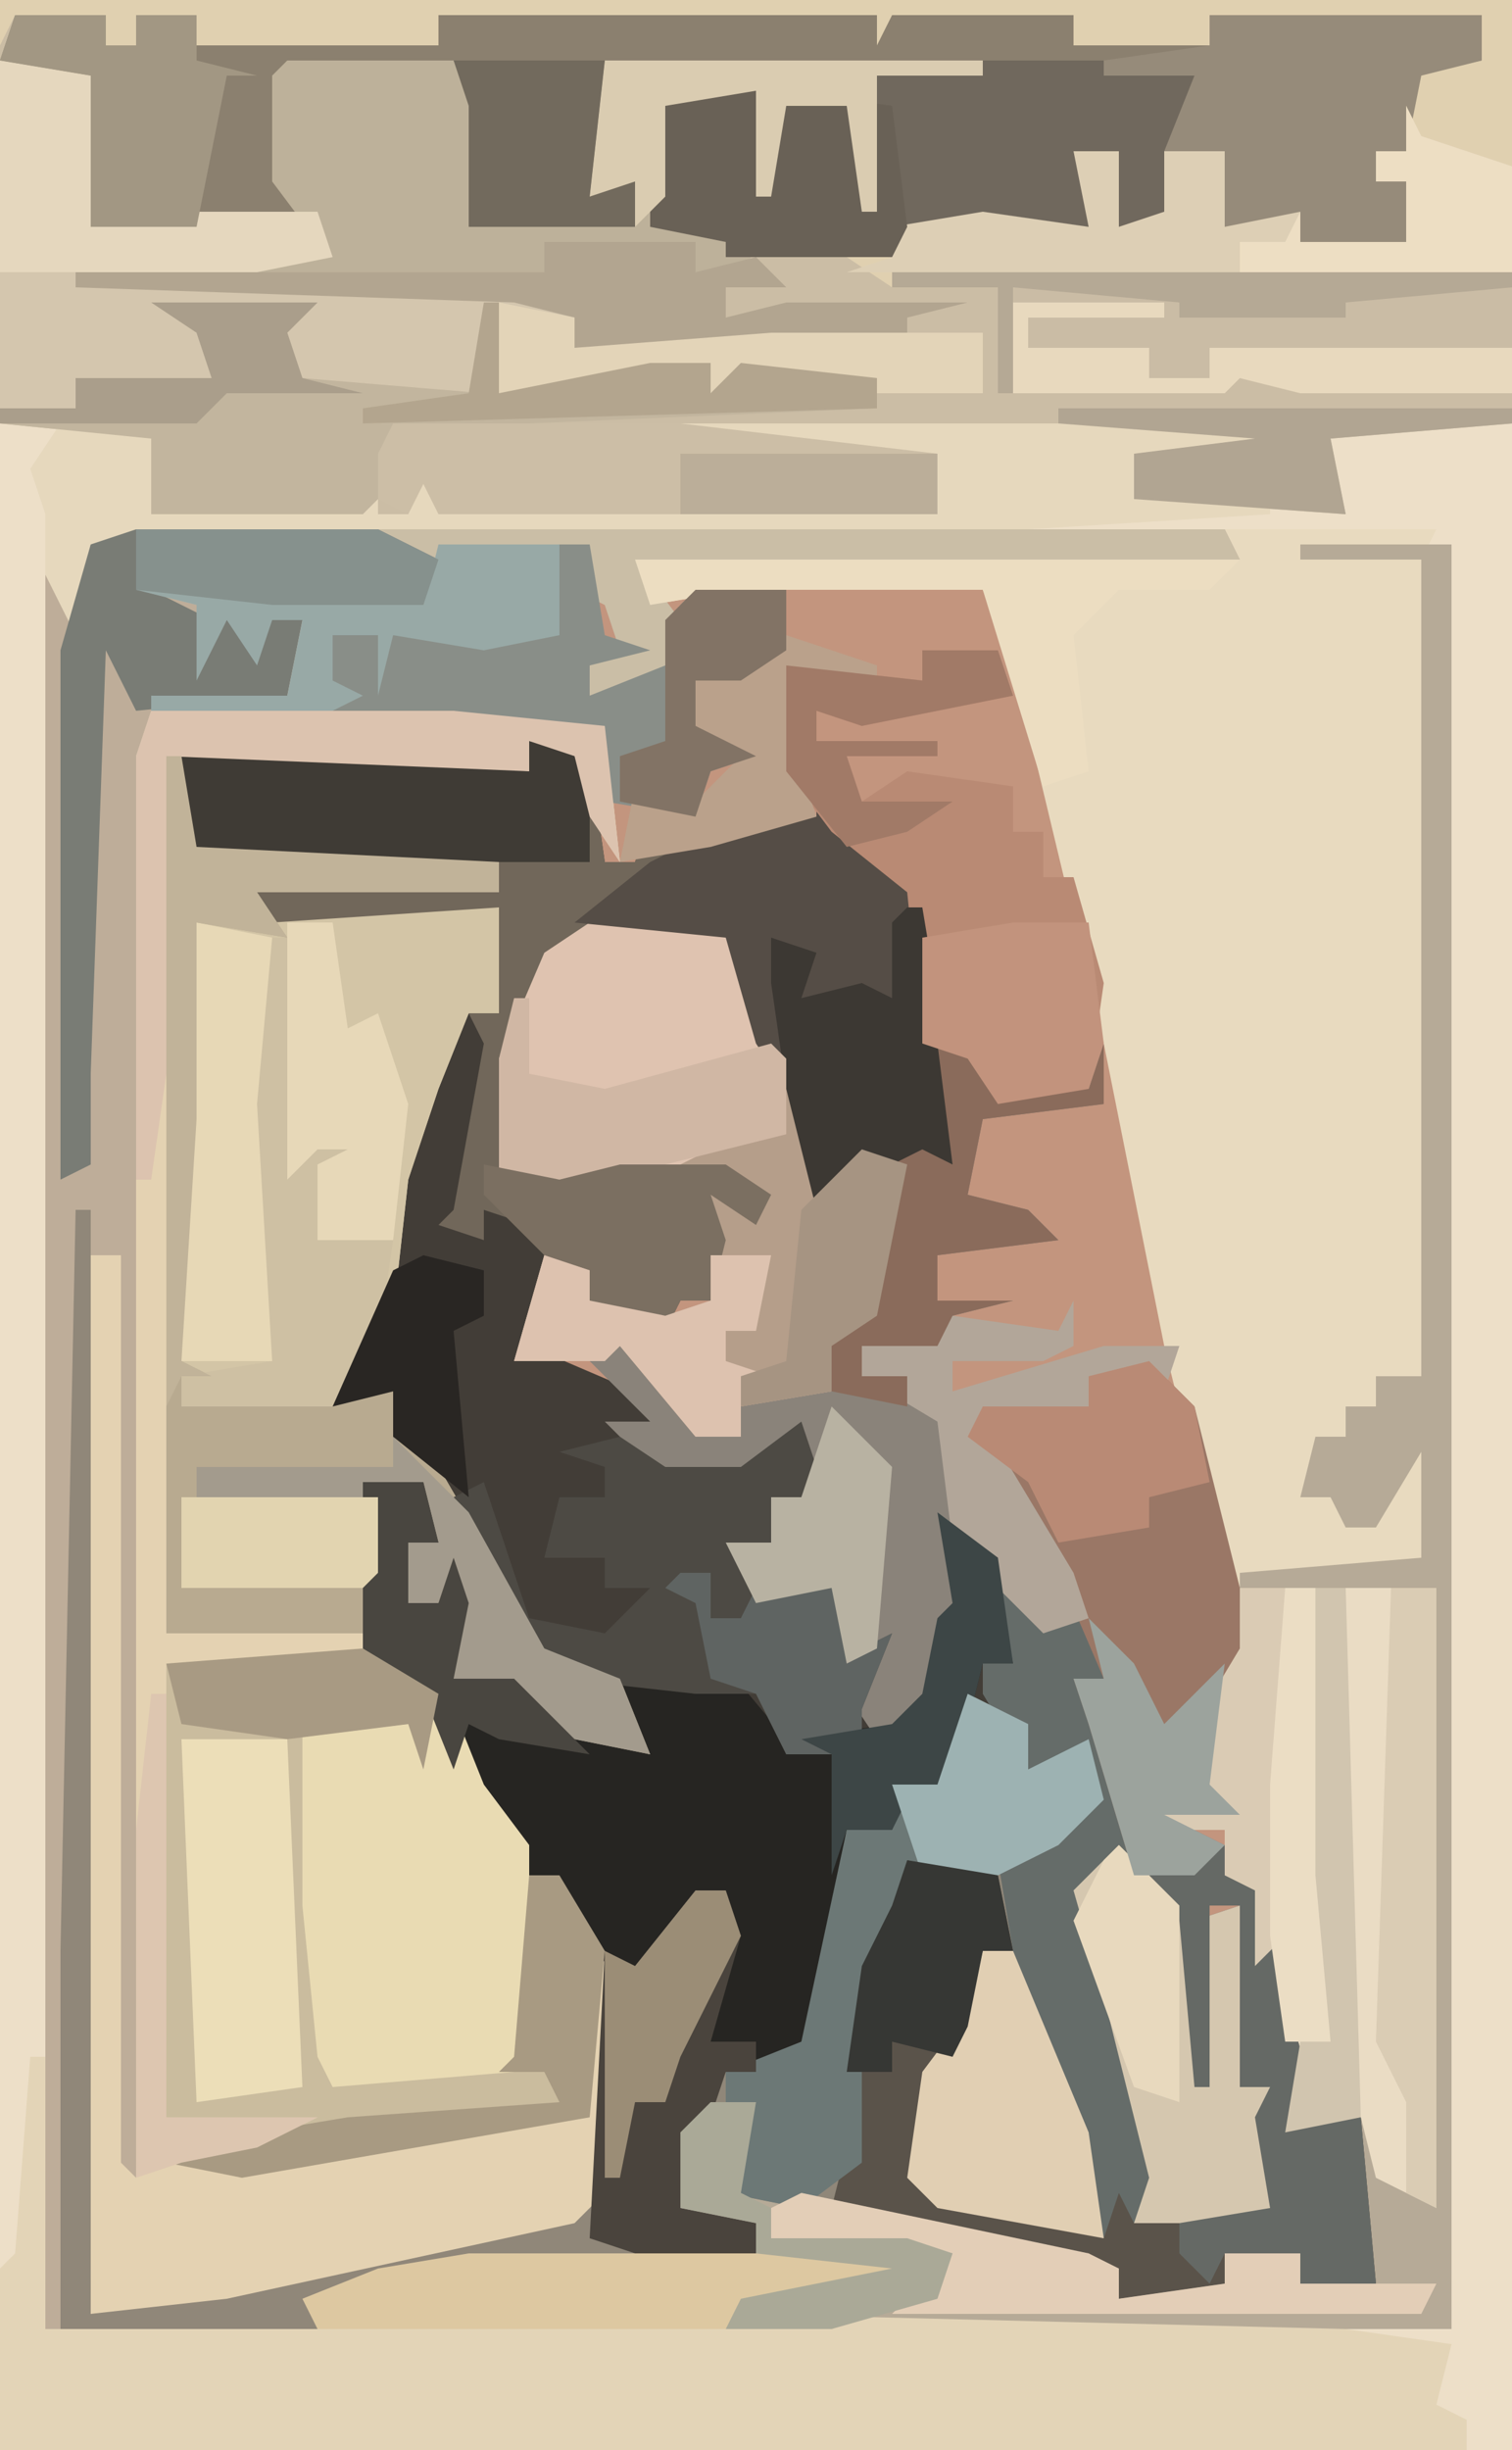 <?xml version="1.0" encoding="UTF-8"?>
<svg version="1.1" xmlns="http://www.w3.org/2000/svg" width="100" height="162">
<path d="M0,0 L100,0 L100,162 L0,162 Z " fill="#C3957E" transform="translate(0,0)"/>
<path d="M0,0 L100,0 L100,162 L0,162 Z M9,35 L6,36 L5,40 L3,38 L3,154 L21,154 L25,151 L31,150 L45,150 L50,149 L50,147 L45,146 L47,140 L50,139 L48,145 L53,146 L72,150 L74,150 L74,152 L81,151 L81,149 L86,149 L86,151 L91,151 L90,140 L85,139 L87,138 L84,130 L84,124 L81,124 L81,121 L77,120 L82,120 L80,118 L81,112 L83,107 L78,89 L74,69 L68,44 L65,38 L49,38 L43,39 L42,37 L82,37 L81,35 Z " fill="#EDDFC8" transform="translate(0,0)"/>
<path d="M0,0 L100,0 L100,28 L88,29 L89,34 L75,33 L75,30 L83,29 L55,29 L62,30 L62,34 L45,34 L42,34 L29,34 L28,32 L27,34 L10,34 L10,29 L0,28 Z " fill="#CBBDA5" transform="translate(0,0)"/>
<path d="M0,0 L4,1 L5,8 L7,8 L8,5 L8,7 L14,5 L19,5 L20,3 L23,8 L26,10 L28,23 L29,26 L28,28 L22,28 L19,31 L17,23 L15,20 L13,13 L4,13 L0,17 L-1,21 L-1,29 L13,28 L16,30 L15,32 L12,30 L13,33 L12,37 L10,37 L9,39 L4,37 L4,35 L1,36 L0,40 L7,43 L9,46 L6,46 L9,48 L14,48 L19,45 L18,50 L16,50 L17,54 L14,55 L17,55 L21,56 L22,60 L24,59 L22,64 L25,64 L27,58 L28,57 L27,51 L31,54 L32,61 L30,61 L33,65 L33,68 L37,66 L38,70 L35,73 L32,74 L32,80 L30,80 L29,85 L26,91 L27,96 L38,99 L39,96 L40,98 L49,97 L48,91 L49,89 L47,89 L47,77 L45,77 L45,89 L44,89 L43,78 L41,75 L43,73 L46,73 L46,75 L49,76 L50,83 L52,90 L51,91 L55,91 L56,102 L51,102 L51,100 L46,100 L46,102 L39,103 L39,101 L22,98 L18,97 L13,96 L15,90 L11,92 L10,97 L15,98 L15,100 L6,101 L-4,101 L-12,103 L-14,105 L-31,105 L-31,80 L-30,31 L-29,31 L-29,104 L-7,99 L3,97 L4,96 L4,79 L2,75 L0,75 L-4,69 L-7,63 L-11,60 L-11,49 L-7,49 L-6,53 L-8,53 L-8,57 L-6,57 L-5,54 L-4,57 L-5,62 L-1,62 L4,66 L7,66 L6,62 L1,61 L-4,54 L-7,48 L-9,46 L-9,43 L-13,44 L-10,38 L-8,25 L-4,18 L-2,18 L-2,11 L-17,12 L-23,10 L-23,9 L-8,9 L-2,10 L-2,8 L-22,8 L-23,7 L-23,1 L-9,1 L0,2 Z " fill="#423D37" transform="translate(35,49)"/>
<path d="M0,0 L20,0 L30,1 L31,10 L29,7 L28,3 L25,2 L25,4 L2,3 L3,9 L23,10 L23,12 L7,12 L9,13 L23,13 L24,18 L23,20 L21,20 L19,25 L17,31 L16,40 L13,45 L16,45 L19,50 L26,62 L31,64 L33,69 L28,68 L24,65 L22,66 L22,64 L20,64 L20,57 L19,59 L17,59 L17,55 L19,55 L18,51 L15,52 L15,62 L20,66 L22,71 L25,75 L25,77 L27,77 L30,81 L30,98 L28,100 L5,105 L-4,106 L-4,36 L-2,36 L-2,96 L-1,97 L-1,3 Z " fill="#CABC9E" transform="translate(10,47)"/>
<path d="M0,0 L14,0 L13,2 L13,56 L10,56 L10,58 L8,58 L8,60 L6,60 L5,64 L8,63 L8,66 L11,63 L14,60 L14,69 L0,70 L-4,54 L-8,34 L-14,9 L-16,4 L-32,4 L-38,5 L-39,2 L0,1 Z " fill="#E8DABF" transform="translate(81,35)"/>
<path d="M0,0 L10,0 L10,118 L-38,118 L-37,116 L-27,114 L-36,113 L-36,111 L-41,110 L-41,105 L-39,103 L-36,103 L-37,109 L-31,109 L-20,112 L-12,114 L-12,116 L-5,115 L-5,113 L0,113 L0,115 L4,114 L4,108 L2,107 L4,107 L4,104 L-1,105 L0,102 L-3,94 L-3,89 L-5,88 L-5,85 L-9,85 L-10,87 L-9,83 L-6,83 L-7,78 L-4,73 L-4,68 L8,67 L8,60 L5,65 L3,65 L2,63 L0,63 L1,59 L3,59 L3,57 L5,57 L5,55 L8,55 L8,1 L0,1 Z " fill="#B6AA97" transform="translate(86,36)"/>
<path d="M0,0 L6,0 L6,2 L8,2 L8,0 L12,0 L12,2 L28,2 L28,0 L70,0 L70,2 L79,2 L79,0 L97,0 L97,3 L93,4 L92,9 L90,9 L90,11 L92,11 L92,15 L85,15 L80,14 L80,9 L76,9 L77,14 L73,14 L73,9 L71,10 L71,14 L58,14 L58,16 L47,16 L47,15 L42,14 L42,5 L49,5 L51,5 L56,6 L57,4 L39,3 L38,12 L41,11 L41,14 L30,14 L30,6 L29,4 L18,4 L18,11 L19,14 L5,14 L5,4 L-1,3 Z " fill="#8B806F" transform="translate(1,1)"/>
<path d="M0,0 L1,0 L1,18 L18,17 L21,15 L29,13 L57,13 L58,15 L47,17 L87,18 L94,19 L93,23 L95,24 L95,26 L-2,26 L-2,14 L-1,13 Z " fill="#E3D4B7" transform="translate(2,136)"/>
<path d="M0,0 L1,0 L2,6 L22,7 L22,9 L6,9 L8,10 L22,10 L23,15 L22,17 L20,17 L18,22 L16,28 L15,37 L12,42 L15,42 L18,47 L25,59 L30,61 L32,66 L27,65 L23,62 L21,63 L21,61 L19,61 L19,54 L18,56 L16,56 L16,52 L18,52 L17,48 L14,49 L13,58 L0,58 Z " fill="#D3C5A6" transform="translate(11,50)"/>
<path d="M0,0 L72,0 L73,2 L33,2 L36,6 L35,10 L30,11 L30,9 L32,8 L31,5 L29,4 L30,1 L28,1 L28,7 L23,8 L17,7 L16,11 L16,7 L13,7 L13,10 L15,11 L13,12 L1,12 L0,109 L-2,108 L-2,52 L-1,48 L-3,48 L-4,108 L-5,119 L-6,119 L-6,3 L-4,5 L-3,1 Z " fill="#BEAD99" transform="translate(9,35)"/>
<path d="M0,0 L1,0 L1,73 L23,68 L33,66 L34,65 L35,49 L37,50 L41,45 L43,45 L44,48 L42,55 L46,56 L48,55 L51,41 L54,41 L55,38 L57,38 L59,32 L63,34 L63,37 L67,35 L68,39 L65,42 L62,43 L62,49 L60,49 L59,54 L56,60 L57,65 L68,68 L69,65 L70,67 L79,66 L78,60 L79,58 L77,58 L77,46 L75,46 L75,58 L74,58 L73,47 L71,44 L73,42 L76,42 L76,44 L79,45 L80,52 L82,59 L81,60 L85,60 L86,71 L81,71 L81,69 L76,69 L76,71 L69,72 L69,70 L52,67 L48,66 L43,65 L45,59 L41,61 L40,66 L45,67 L45,69 L36,70 L26,70 L18,72 L16,74 L-1,74 L-1,49 Z " fill="#908779" transform="translate(5,80)"/>
<path d="M0,0 L20,0 L30,1 L31,10 L29,7 L28,3 L25,2 L25,4 L1,3 L1,61 L14,61 L14,63 L1,63 L1,93 L11,93 L7,95 L2,96 L19,94 L29,93 L29,82 L30,82 L30,98 L28,100 L5,105 L-4,106 L-4,36 L-2,36 L-2,96 L-1,97 L-1,3 Z " fill="#E4D2B2" transform="translate(10,47)"/>
<path d="M0,0 L4,1 L5,8 L7,8 L8,5 L8,7 L14,5 L19,5 L20,3 L23,8 L26,10 L28,23 L29,26 L28,28 L22,28 L19,31 L17,23 L15,20 L13,13 L4,13 L0,17 L-1,21 L-1,29 L13,28 L16,30 L15,32 L12,30 L13,33 L12,37 L10,37 L9,39 L4,37 L4,35 L1,34 L0,32 L-3,31 L-3,33 L-6,32 L-5,31 L-3,20 L-4,18 L-2,18 L-2,11 L-17,12 L-23,10 L-23,9 L-8,9 L-2,10 L-2,8 L-22,8 L-23,7 L-23,1 L-9,1 L0,2 Z " fill="#71675A" transform="translate(35,49)"/>
<path d="M0,0 L100,0 L100,26 L86,26 L82,25 L81,26 L66,26 L66,19 L59,19 L56,17 L59,17 L59,15 L65,14 L72,15 L71,10 L74,10 L74,15 L77,14 L77,10 L81,10 L81,15 L86,14 L86,16 L93,16 L93,12 L91,12 L91,10 L93,10 L93,5 L98,4 L98,1 L95,2 L80,1 L80,3 L71,3 L71,1 L59,1 L58,3 L58,1 L29,1 L29,3 L13,3 L13,1 L9,1 L9,3 L7,3 L7,1 L1,1 L0,3 Z " fill="#E0D0B0" transform="translate(0,0)"/>
<path d="M0,0 L4,0 L5,4 L3,4 L3,8 L5,8 L6,5 L7,8 L6,13 L10,13 L15,17 L18,17 L17,13 L22,14 L23,11 L28,17 L35,16 L37,14 L38,9 L39,8 L38,2 L42,5 L43,12 L41,12 L39,20 L36,21 L35,23 L32,23 L30,37 L26,39 L26,37 L23,37 L23,31 L24,27 L19,32 L17,33 L13,28 L13,26 L11,26 L7,20 L4,14 L0,11 Z " fill="#262522" transform="translate(24,98)"/>
<path d="M0,0 L4,2 L6,2 L7,6 L5,6 L8,11 L11,20 L13,22 L16,21 L17,31 L16,33 L18,33 L19,42 L9,42 L8,41 L7,43 L-4,41 L-6,39 L-5,32 L-2,28 L-1,24 L1,24 L0,18 L4,17 L5,14 L5,11 L2,12 L-1,7 L-1,5 L1,5 Z " fill="#656C69" transform="translate(66,105)"/>
<path d="M0,0 L9,0 L11,2 L13,9 L16,18 L18,15 L21,16 L19,26 L16,28 L16,31 L10,32 L10,34 L7,34 L2,28 L1,29 L-5,29 L-3,22 L0,23 L0,25 L5,26 L8,25 L8,18 L11,18 L9,17 L2,17 L-5,18 L-6,17 L-6,9 L-3,2 Z " fill="#DFC3B0" transform="translate(39,61)"/>
<path d="M0,0 L13,0 L13,41 L9,39 L8,35 L3,36 L4,33 L1,25 L1,20 L-1,19 L-1,16 L-5,16 L-6,18 L-5,14 L-2,14 L-3,9 L0,4 Z " fill="#EADCC4" transform="translate(82,105)"/>
<path d="M0,0 L6,1 L7,3 L7,10 L21,10 L22,13 L17,14 L39,15 L38,19 L51,18 L65,18 L65,22 L58,22 L53,21 L53,22 L47,22 L47,20 L41,22 L25,22 L20,21 L18,17 L15,17 L14,21 L5,21 L5,23 L0,23 Z " fill="#D4C6AE" transform="translate(0,4)"/>
<path d="M0,0 L1,0 L2,6 L22,7 L22,9 L6,9 L8,12 L2,11 L2,24 L1,40 L3,41 L1,41 L1,43 L15,42 L18,47 L25,59 L30,61 L32,66 L27,65 L23,62 L21,63 L21,61 L19,61 L19,54 L18,56 L16,56 L16,52 L18,52 L17,48 L14,49 L13,58 L0,58 Z " fill="#B8AA90" transform="translate(11,50)"/>
<path d="M0,0 L6,0 L3,2 L7,3 L10,3 L11,0 L11,4 L3,5 L2,10 L6,11 L8,13 L0,14 L0,17 L5,17 L1,18 L0,20 L-2,20 L-5,20 L-5,22 L-1,23 L1,25 L1,34 L2,39 L0,43 L-4,46 L-6,43 L-5,41 L-6,41 L-7,36 L-12,37 L-14,33 L-11,33 L-11,30 L-9,30 L-9,26 L-13,29 L-18,29 L-22,25 L-19,25 L-23,21 L-21,19 L-16,24 L-16,26 L-13,26 L-13,24 L-7,23 L-8,18 L-5,18 L-3,8 L-1,7 L1,8 Z " fill="#8A837A" transform="translate(62,69)"/>
<path d="M0,0 L3,0 L3,2 L6,3 L7,10 L9,17 L8,18 L12,18 L13,29 L8,29 L8,27 L3,27 L3,29 L-4,30 L-4,28 L-21,25 L-23,24 L-22,20 L-22,13 L-20,7 L-18,1 L-12,2 L-11,7 L-13,7 L-14,12 L-17,18 L-16,23 L-5,26 L-4,23 L-3,25 L6,24 L5,18 L6,16 L4,16 L4,4 L2,4 L2,16 L1,16 L0,5 L-2,2 Z " fill="#5A534A" transform="translate(78,122)"/>
<path d="M0,0 L8,0 L14,1 L13,11 L9,11 L9,6 L7,7 L7,11 L-6,11 L-6,13 L-17,13 L-17,12 L-22,11 L-22,2 L-15,2 L-13,2 L-8,3 L-7,1 Z " fill="#70685D" transform="translate(65,4)"/>
<path d="M0,0 L2,0 L4,5 L7,9 L7,23 L6,24 L-6,25 L-7,23 L-8,13 L-8,1 L-1,1 Z " fill="#E9DBB3" transform="translate(28,113)"/>
<path d="M0,0 L11,0 L13,3 L13,9 L12,11 L16,11 L17,9 L17,11 L23,11 L22,9 L20,9 L21,0 L46,0 L46,1 L39,1 L39,10 L38,10 L37,3 L33,3 L32,9 L31,9 L31,2 L25,3 L25,9 L24,11 L32,11 L30,14 L27,14 L27,12 L17,12 L17,14 L-2,14 L2,12 L-1,8 L-1,1 Z " fill="#BDB19A" transform="translate(19,4)"/>
<path d="M0,0 L3,3 L7,19 L4,24 L4,28 L6,30 L1,30 L5,32 L3,34 L-1,34 L-4,24 L-5,21 L-3,21 L-6,14 L-12,5 L-11,3 L-4,3 L-4,1 Z " fill="#9A7766" transform="translate(76,90)"/>
<path d="M0,0 L4,5 L7,7 L9,20 L10,23 L9,25 L3,25 L0,28 L-2,20 L-4,17 L-6,10 L-16,9 L-11,5 L-5,2 L0,2 Z " fill="#554D46" transform="translate(54,52)"/>
<path d="M0,0 L9,0 L6,1 L6,6 L13,6 L14,2 L14,6 L20,6 L21,4 L21,6 L23,6 L24,3 L25,6 L38,5 L40,2 L41,5 L54,5 L58,6 L58,2 L56,2 L55,4 L55,2 L41,1 L41,0 L81,0 L77,2 L71,2 L71,5 L80,5 L80,6 L64,7 L2,8 L1,14 L-1,10 L-1,6 L-2,3 Z " fill="#E6D8BD" transform="translate(4,28)"/>
<path d="M0,0 L5,0 L6,3 L-4,5 L-7,4 L-7,6 L1,6 L1,7 L-5,7 L-4,10 L-1,8 L6,9 L6,12 L8,12 L8,14 L8,15 L10,15 L12,22 L11,29 L5,30 L3,27 L0,26 L-1,16 L-6,12 L-9,8 L-9,1 L0,2 Z " fill="#B98A74" transform="translate(61,43)"/>
<path d="M0,0 L1,3 L0,5 L-2,5 L-1,9 L-4,10 L-1,10 L3,11 L4,15 L6,14 L4,19 L4,22 L-1,22 L-3,18 L-7,18 L-16,17 L-20,12 L-23,5 L-21,4 L-18,13 L-13,14 L-10,11 L-13,11 L-13,9 L-17,9 L-16,5 L-13,5 L-13,3 L-16,2 L-12,1 L-9,3 L-4,3 Z " fill="#4D4A44" transform="translate(53,94)"/>
<path d="M0,0 L41,0 L41,8 L27,8 L23,7 L22,8 L7,8 L7,1 L0,1 Z " fill="#CABCA5" transform="translate(59,18)"/>
<path d="M0,0 L56,0 L57,2 L17,2 L20,6 L19,10 L14,11 L14,9 L16,8 L15,5 L13,4 L14,1 L12,1 L12,7 L7,8 L1,7 L0,11 L0,7 L-3,7 L-3,10 L-1,11 L-3,12 L-15,12 L-15,11 L-6,11 L-5,6 L-7,6 L-8,9 L-10,6 L-12,10 L-12,5 L-16,4 L-14,1 L-12,3 L3,5 L3,2 Z " fill="#CABEA6" transform="translate(25,35)"/>
<path d="M0,0 L11,0 L9,2 L10,5 L22,6 L22,0 L23,0 L23,6 L33,4 L37,4 L37,6 L39,4 L48,5 L48,7 L25,8 L16,9 L17,11 L14,14 L0,14 L0,9 L-10,8 L-10,7 L-5,7 L-5,5 L4,5 L3,2 Z " fill="#C2B59E" transform="translate(10,20)"/>
<path d="M0,0 L2,2 L3,7 L5,4 L8,5 L6,15 L3,17 L3,20 L-3,21 L-3,23 L-6,23 L-11,17 L-12,18 L-18,18 L-16,11 L-13,12 L-13,14 L-8,15 L-5,14 L-5,7 L-2,7 L-7,5 L-3,3 L0,3 Z " fill="#B59E8A" transform="translate(52,72)"/>
<path d="M0,0 L16,0 L20,2 L19,5 L9,5 L1,4 L5,6 L8,6 L11,6 L10,11 L0,12 L-2,8 L-3,36 L-3,42 L-5,43 L-5,8 L-3,1 Z " fill="#797C75" transform="translate(9,35)"/>
<path d="M0,0 L4,2 L4,5 L8,3 L9,7 L6,10 L0,13 L-4,12 L-5,17 L-7,23 L-7,31 L-11,34 L-16,33 L-14,27 L-16,27 L-16,25 L-11,23 L-8,9 L-5,9 L-4,6 L-2,6 Z " fill="#6C7876" transform="translate(64,112)"/>
<path d="M0,0 L18,0 L18,3 L14,4 L13,9 L11,9 L11,11 L13,11 L13,15 L6,15 L1,14 L1,9 L-3,9 L-1,4 L-7,4 L-7,3 L0,2 Z " fill="#968B7A" transform="translate(80,1)"/>
<path d="M0,0 L2,0 L3,6 L6,7 L2,8 L2,10 L7,8 L8,4 L9,3 L15,3 L15,7 L12,9 L9,9 L9,12 L13,14 L10,15 L9,18 L3,17 L3,12 L-7,12 L-15,11 L-15,6 L-1,6 Z " fill="#898E88" transform="translate(37,36)"/>
<path d="M0,0 L1,2 L7,4 L7,11 L-37,11 L-34,10 L-34,8 L-28,7 L-21,8 L-22,3 L-19,3 L-19,8 L-16,7 L-16,3 L-12,3 L-12,8 L-7,7 L-7,9 L0,9 L0,5 L-2,5 L-2,3 L0,3 Z " fill="#DDCFB5" transform="translate(93,7)"/>
<path d="M0,0 L4,1 L4,8 L-22,8 L-23,7 L-23,1 L-9,1 L0,2 Z " fill="#3F3B35" transform="translate(35,49)"/>
<path d="M0,0 L19,0 L36,2 L36,6 L19,6 L16,6 L3,6 L2,4 L1,6 L-1,5 L-1,2 Z " fill="#CCBEA6" transform="translate(26,28)"/>
<path d="M0,0 L5,5 L8,4 L9,14 L8,16 L10,16 L11,25 L1,25 L2,22 L-1,10 L-3,3 Z " fill="#D5C7AF" transform="translate(74,122)"/>
<path d="M0,0 L2,0 L3,3 L1,10 L4,10 L4,12 L2,12 L-1,21 L4,22 L4,24 L-4,24 L-7,23 L-6,4 L-4,5 Z " fill="#4A443D" transform="translate(46,125)"/>
<path d="M0,0 L7,0 L8,23 L1,24 Z " fill="#ECDEB8" transform="translate(12,115)"/>
<path d="M0,0 L5,1 L5,29 L-1,29 L-1,13 Z " fill="#E7D8B6" transform="translate(13,61)"/>
<path d="M0,0 L28,0 L29,2 L18,4 L17,5 L-10,5 L-11,3 L-6,1 Z " fill="#DDC8A1" transform="translate(31,149)"/>
<path d="M0,0 L2,0 L7,12 L8,19 L-3,17 L-5,15 L-4,8 L-1,4 Z " fill="#E1CFB3" transform="translate(65,129)"/>
<path d="M0,0 L20,0 L30,1 L31,10 L29,7 L28,3 L25,2 L25,4 L1,3 L1,24 L0,31 L-1,31 L-1,3 Z " fill="#DCC3AF" transform="translate(10,47)"/>
<path d="M0,0 L3,0 L3,2 L6,3 L7,10 L9,17 L8,18 L12,18 L13,29 L8,29 L8,27 L3,27 L2,29 L0,27 L0,25 L6,24 L5,18 L6,16 L4,16 L4,4 L2,4 L2,16 L1,16 L0,5 L-2,2 Z " fill="#656965" transform="translate(78,122)"/>
<path d="M0,0 L10,0 L10,2 L14,1 L16,3 L12,3 L12,5 L16,4 L28,4 L24,5 L24,7 L2,7 L2,5 L-2,4 L-31,3 L-31,2 L0,2 Z " fill="#B2A590" transform="translate(36,16)"/>
<path d="M0,0 L7,0 L9,0 L16,1 L17,9 L16,11 L5,11 L5,10 L0,9 Z " fill="#696156" transform="translate(43,6)"/>
<path d="M0,0 L1,0 L2,14 L4,11 L6,16 L3,15 L3,20 L8,20 L7,27 L4,31 L-6,31 L-6,29 L0,28 L-1,11 Z " fill="#CEC0A3" transform="translate(18,62)"/>
<path d="M0,0 L6,1 L7,3 L7,10 L21,10 L22,13 L17,14 L0,14 Z " fill="#E5D7BE" transform="translate(0,4)"/>
<path d="M0,0 L2,2 L3,1 L10,2 L11,0 L11,3 L9,4 L3,4 L3,6 L13,3 L18,3 L17,6 L12,5 L12,7 L5,8 L11,18 L12,21 L9,22 L6,19 L6,17 L3,16 L2,8 L-3,5 L-3,3 L0,3 Z " fill="#B2A699" transform="translate(60,86)"/>
<path d="M0,0 L1,0 L3,12 L4,15 L3,17 L-3,17 L-6,20 L-8,12 L-9,5 L-9,2 L-6,3 L-7,6 L-3,5 L-1,6 L-1,1 Z " fill="#3C3833" transform="translate(60,60)"/>
<path d="M0,0 L3,2 L18,4 L19,0 L27,0 L27,6 L22,7 L16,6 L15,10 L15,6 L12,6 L12,9 L14,10 L12,11 L0,11 L0,10 L9,10 L10,5 L8,5 L7,8 L5,5 L3,9 L3,4 L-1,3 Z " fill="#98A9A6" transform="translate(10,36)"/>
<path d="M0,0 L6,0 L6,2 L8,2 L8,0 L12,0 L12,3 L16,4 L14,4 L12,14 L5,14 L5,4 L-1,3 Z " fill="#A29783" transform="translate(1,1)"/>
<path d="M0,0 L19,4 L21,5 L21,7 L28,6 L28,4 L33,4 L33,6 L42,6 L41,8 L6,8 L10,4 L-2,3 L-2,1 Z " fill="#E3CEB7" transform="translate(53,145)"/>
<path d="M0,0 L6,0 L3,2 L7,3 L10,3 L11,0 L11,4 L3,5 L2,10 L6,11 L8,13 L0,14 L0,17 L5,17 L1,18 L0,20 L-2,20 L-5,20 L-5,22 L-2,22 L-2,24 L-7,23 L-8,18 L-5,18 L-3,8 L-1,7 L1,8 Z " fill="#8A6B5B" transform="translate(62,69)"/>
<path d="M0,0 L1,0 L1,5 L6,6 L17,3 L18,4 L18,9 L2,13 L-1,12 L-1,4 Z " fill="#D0B7A4" transform="translate(34,66)"/>
<path d="M0,0 L5,0 L6,8 L5,11 L-1,12 L-3,9 L-6,8 L-6,1 Z " fill="#C2937D" transform="translate(67,61)"/>
<path d="M0,0 L40,0 L38,2 L32,2 L29,5 L30,14 L27,15 L23,2 L7,2 L1,3 Z " fill="#ECDDC1" transform="translate(42,37)"/>
<path d="M0,0 L5,1 L9,0 L16,0 L19,2 L18,4 L15,2 L16,5 L15,9 L13,9 L12,11 L7,9 L7,7 L4,6 L0,2 Z " fill="#7B6F61" transform="translate(32,77)"/>
<path d="M0,0 L3,0 L3,41 L1,40 L1,34 L-1,30 Z " fill="#DACCB4" transform="translate(92,105)"/>
<path d="M0,0 L5,5 L10,14 L15,16 L17,21 L12,20 L8,17 L6,18 L6,16 L4,16 L4,9 L3,11 L1,11 L1,7 L3,7 L2,3 L-2,4 L-13,4 L-13,2 L0,2 Z " fill="#A39B8D" transform="translate(26,95)"/>
<path d="M0,0 L3,0 L4,7 L6,6 L8,12 L7,21 L2,21 L2,16 L4,15 L2,15 L0,17 Z " fill="#E7D8B8" transform="translate(19,61)"/>
<path d="M0,0 L3,3 L4,8 L0,9 L0,11 L-6,12 L-8,8 L-12,5 L-11,3 L-4,3 L-4,1 Z " fill="#B98A75" transform="translate(76,90)"/>
<path d="M0,0 L1,0 L2,6 L22,7 L22,9 L6,9 L8,12 L2,11 L2,24 L1,40 L3,41 L1,41 L0,43 Z " fill="#C1B399" transform="translate(11,50)"/>
<path d="M0,0 L5,1 L5,3 L18,2 L32,2 L32,6 L25,6 L20,5 L20,6 L14,6 L14,4 L8,6 L0,6 Z " fill="#E3D4B8" transform="translate(33,20)"/>
<path d="M0,0 L3,0 L3,23 L1,25 L1,20 L-1,19 L-1,16 L-5,16 L-6,18 L-5,14 L-2,14 L-3,9 L0,4 Z " fill="#DACBB4" transform="translate(82,105)"/>
<path d="M0,0 L2,0 L2,3 L4,3 L5,1 L10,0 L12,5 L14,4 L12,9 L12,12 L7,12 L5,8 L2,7 L1,2 L-1,1 Z " fill="#5F6462" transform="translate(45,104)"/>
<path d="M0,0 L25,0 L25,1 L18,1 L18,10 L17,10 L16,3 L12,3 L11,9 L10,9 L10,2 L4,3 L4,9 L2,11 L1,9 L-1,9 Z " fill="#DACCB1" transform="translate(40,4)"/>
<path d="M0,0 L3,1 L3,3 L8,4 L11,3 L11,0 L15,0 L14,5 L12,5 L12,7 L15,8 L13,8 L13,12 L10,12 L5,6 L4,7 L-2,7 Z " fill="#DDC2AF" transform="translate(36,83)"/>
<path d="M0,0 L2,0 L5,5 L4,16 L-19,20 L-24,19 L-24,18 L-12,16 L2,15 L1,13 L-2,13 L-1,12 Z " fill="#A89A82" transform="translate(35,124)"/>
<path d="M0,0 L10,0 L9,9 L12,8 L12,11 L1,11 L1,3 Z " fill="#726A5D" transform="translate(30,4)"/>
<path d="M0,0 L4,3 L5,10 L3,10 L1,18 L-2,19 L-3,21 L-6,21 L-7,24 L-7,16 L-9,15 L-3,14 L-1,12 L0,7 L1,6 Z " fill="#3D4646" transform="translate(62,100)"/>
<path d="M0,0 L10,0 L10,1 L1,1 L1,3 L9,3 L9,5 L13,5 L13,3 L33,3 L33,6 L19,6 L15,5 L14,6 L0,6 Z " fill="#E8D9BE" transform="translate(67,20)"/>
<path d="M0,0 L4,2 L4,5 L8,3 L9,7 L6,10 L0,13 L-3,12 L-5,6 L-2,6 Z " fill="#9DB2B2" transform="translate(64,112)"/>
<path d="M0,0 L6,1 L7,6 L5,6 L4,11 L3,13 L-1,12 L-1,14 L-4,14 L-3,7 L-1,3 Z " fill="#363734" transform="translate(60,123)"/>
<path d="M0,0 L1,2 L7,4 L7,11 L-11,11 L-11,9 L-8,9 L-7,7 L-7,9 L0,9 L0,5 L-2,5 L-2,3 L0,3 Z " fill="#EDDEC3" transform="translate(93,7)"/>
<path d="M0,0 L4,0 L5,4 L3,4 L3,8 L5,8 L6,5 L7,8 L6,13 L10,13 L15,18 L9,17 L7,16 L6,19 L4,14 L0,11 Z " fill="#494640" transform="translate(24,98)"/>
<path d="M0,0 L30,0 L30,1 L18,2 L19,7 L5,6 L5,3 L13,2 L0,1 Z " fill="#B1A592" transform="translate(70,27)"/>
<path d="M0,0 L6,2 L6,3 L1,3 L1,9 L2,12 L-5,14 L-11,15 L-10,10 L-6,11 L-3,8 L-6,6 L-6,3 Z " fill="#BAA18B" transform="translate(52,42)"/>
<path d="M0,0 L16,0 L20,2 L19,5 L9,5 L0,4 Z " fill="#86918D" transform="translate(9,35)"/>
<path d="M0,0 L13,0 L13,5 L12,6 L0,6 Z " fill="#E2D4B0" transform="translate(12,99)"/>
<path d="M0,0 L2,0 L3,25 L3,30 L0,30 L-1,23 L-1,13 Z " fill="#EBDDC4" transform="translate(85,105)"/>
<path d="M0,0 L2,0 L3,3 L-1,11 L-2,14 L-4,14 L-5,19 L-6,19 L-6,4 L-4,5 Z " fill="#9B8D76" transform="translate(46,125)"/>
<path d="M0,0 L4,4 L3,16 L1,17 L0,12 L-5,13 L-7,9 L-4,9 L-4,6 L-2,6 Z " fill="#B8B2A2" transform="translate(55,93)"/>
<path d="M0,0 L5,0 L6,3 L-4,5 L-7,4 L-7,6 L1,6 L1,7 L-5,7 L-4,10 L2,10 L-1,12 L-5,13 L-9,8 L-9,1 L0,2 Z " fill="#A17A67" transform="translate(61,43)"/>
<path d="M0,0 L1,0 L1,28 L11,28 L7,30 L2,31 L-1,32 L-1,9 Z " fill="#DDC6B0" transform="translate(10,112)"/>
<path d="M0,0 L5,3 L4,8 L3,5 L-5,6 L-12,5 L-13,1 Z " fill="#A89A83" transform="translate(24,109)"/>
<path d="M0,0 L4,4 L4,17 L1,16 L-3,5 L-1,1 Z " fill="#E8D9BE" transform="translate(74,122)"/>
<path d="M0,0 L4,1 L4,4 L2,5 L3,16 L-2,12 L-2,9 L-6,10 L-2,1 Z " fill="#292623" transform="translate(28,83)"/>
<path d="M0,0 L3,1 L1,11 L-2,13 L-2,16 L-8,17 L-8,15 L-5,14 L-4,4 Z " fill="#A69482" transform="translate(57,76)"/>
<path d="M0,0 L11,0 L9,2 L10,5 L14,6 L5,6 L3,8 L-10,8 L-10,7 L-5,7 L-5,5 L4,5 L3,2 Z " fill="#AA9E8B" transform="translate(10,20)"/>
<path d="M0,0 L3,0 L2,6 L4,7 L4,9 L13,9 L16,10 L15,13 L8,15 L1,15 L2,13 L12,11 L3,10 L3,8 L-2,7 L-2,2 Z " fill="#AAA997" transform="translate(47,139)"/>
<path d="M0,0 L3,3 L5,7 L9,3 L8,11 L10,13 L5,13 L9,15 L7,17 L3,17 L0,7 L-1,4 L1,4 Z " fill="#9CA39D" transform="translate(72,107)"/>
<path d="M0,0 L6,0 L6,4 L3,6 L0,6 L0,9 L4,11 L1,12 L0,15 L-5,14 L-5,11 L-2,10 L-2,2 Z " fill="#827365" transform="translate(46,39)"/>
<path d="M0,0 L2,0 L3,35 L-2,36 L-1,30 L1,30 L0,19 Z " fill="#D1C5AF" transform="translate(87,105)"/>
<path d="M0,0 L17,0 L17,4 L0,4 Z " fill="#BBAE99" transform="translate(45,30)"/>
<path d="M0,0 L41,0 L41,1 L30,2 L30,3 L19,3 L19,2 L8,1 L8,8 L7,8 L7,1 L0,1 Z " fill="#B5A995" transform="translate(59,18)"/>
<path d="M0,0 L1,0 L1,6 L11,4 L15,4 L15,6 L17,4 L26,5 L26,7 L-8,8 L-8,7 L-1,6 Z " fill="#B3A58E" transform="translate(32,20)"/>
</svg>
